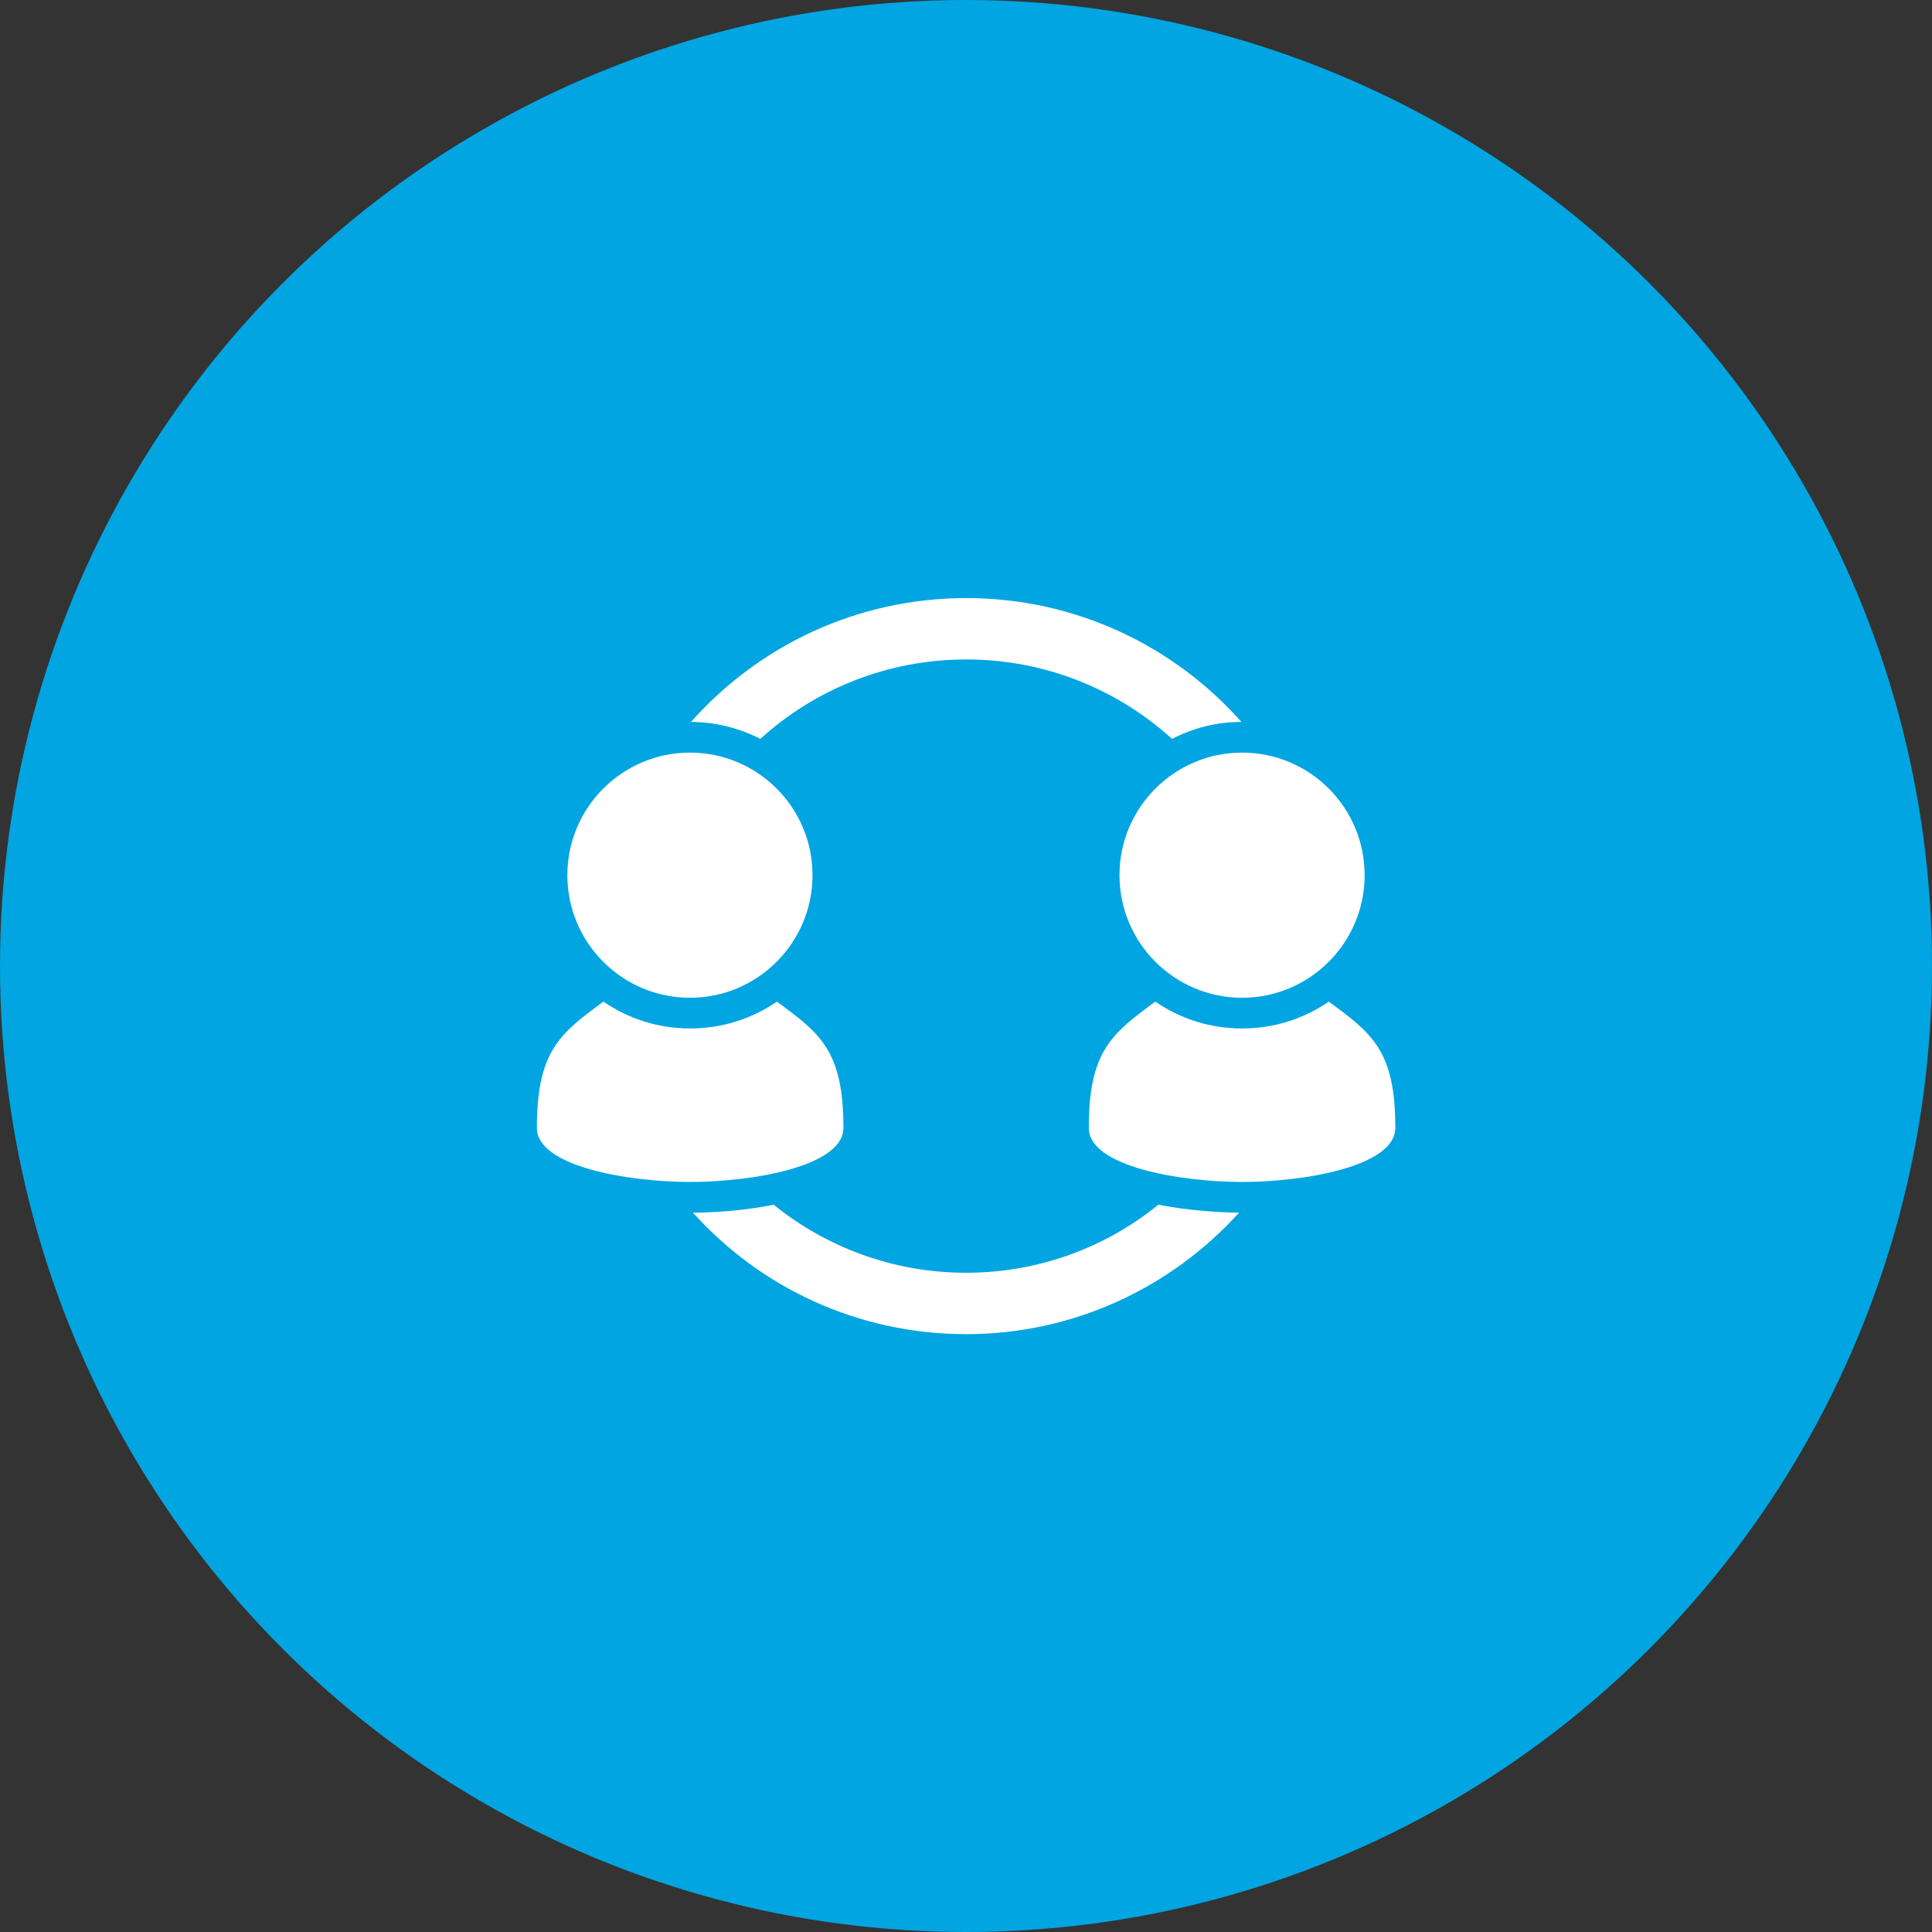 <?xml version="1.0" encoding="UTF-8"?>
<svg xmlns="http://www.w3.org/2000/svg" viewBox="0 0 90 90">
  <rect x="0" y="0" width="90" height="90" fill="#333333" stroke="none"/>
  <g id="Kreis_u_Schatten" data-name="Kreis u Schatten">
    <circle cx="45" cy="45" r="45" fill="#00a5e1" stroke-width="0"></circle>
  </g>
  <g id="Icons">
    <g>
      <path id="curve5" d="M36.04,56.12c2.45,1.98,5.57,3.17,8.96,3.17s6.51-1.18,8.96-3.17c1.39.27,2.8.36,3.76.37-3.14,3.47-7.67,5.66-12.72,5.66s-9.59-2.18-12.72-5.66c.96,0,2.37-.09,3.76-.37Z" fill="#fff" fill-rule="evenodd" stroke-width="0"></path>
      <path id="curve4" d="M45,27.86c5.11,0,9.69,2.23,12.83,5.77-1.17,0-2.26.29-3.23.79-2.54-2.3-5.9-3.7-9.59-3.7s-7.06,1.4-9.59,3.7c-.97-.5-2.07-.78-3.23-.79,3.14-3.54,7.72-5.77,12.83-5.77h0Z" fill="#fff" fill-rule="evenodd" stroke-width="0"></path>
      <path id="curve3" d="M65,52.54c0,1.81-4.29,2.52-7.14,2.52s-7.14-.71-7.14-2.52c0-3.58,1.08-4.4,3.1-5.88,1.15.79,2.54,1.25,4.04,1.25s2.89-.46,4.04-1.25c2.02,1.48,3.1,2.29,3.1,5.88Z" fill="#fff" fill-rule="evenodd" stroke-width="0"></path>
      <path id="curve2" d="M57.86,35.06c3.16,0,5.71,2.56,5.71,5.71s-2.56,5.71-5.71,5.71-5.71-2.56-5.71-5.71,2.56-5.71,5.71-5.71Z" fill="#fff" fill-rule="evenodd" stroke-width="0"></path>
      <path id="curve1" d="M39.29,52.54c0,1.81-4.29,2.52-7.14,2.52s-7.14-.71-7.14-2.52c0-3.58,1.08-4.4,3.1-5.88,1.15.79,2.54,1.25,4.04,1.25s2.89-.46,4.04-1.25c2.02,1.48,3.1,2.29,3.1,5.88Z" fill="#fff" fill-rule="evenodd" stroke-width="0"></path>
      <path id="curve0" d="M32.14,35.06c3.16,0,5.71,2.56,5.71,5.71s-2.56,5.71-5.71,5.71-5.71-2.56-5.71-5.71,2.56-5.71,5.71-5.71Z" fill="#fff" fill-rule="evenodd" stroke-width="0"></path>
    </g>
  </g>
</svg>

